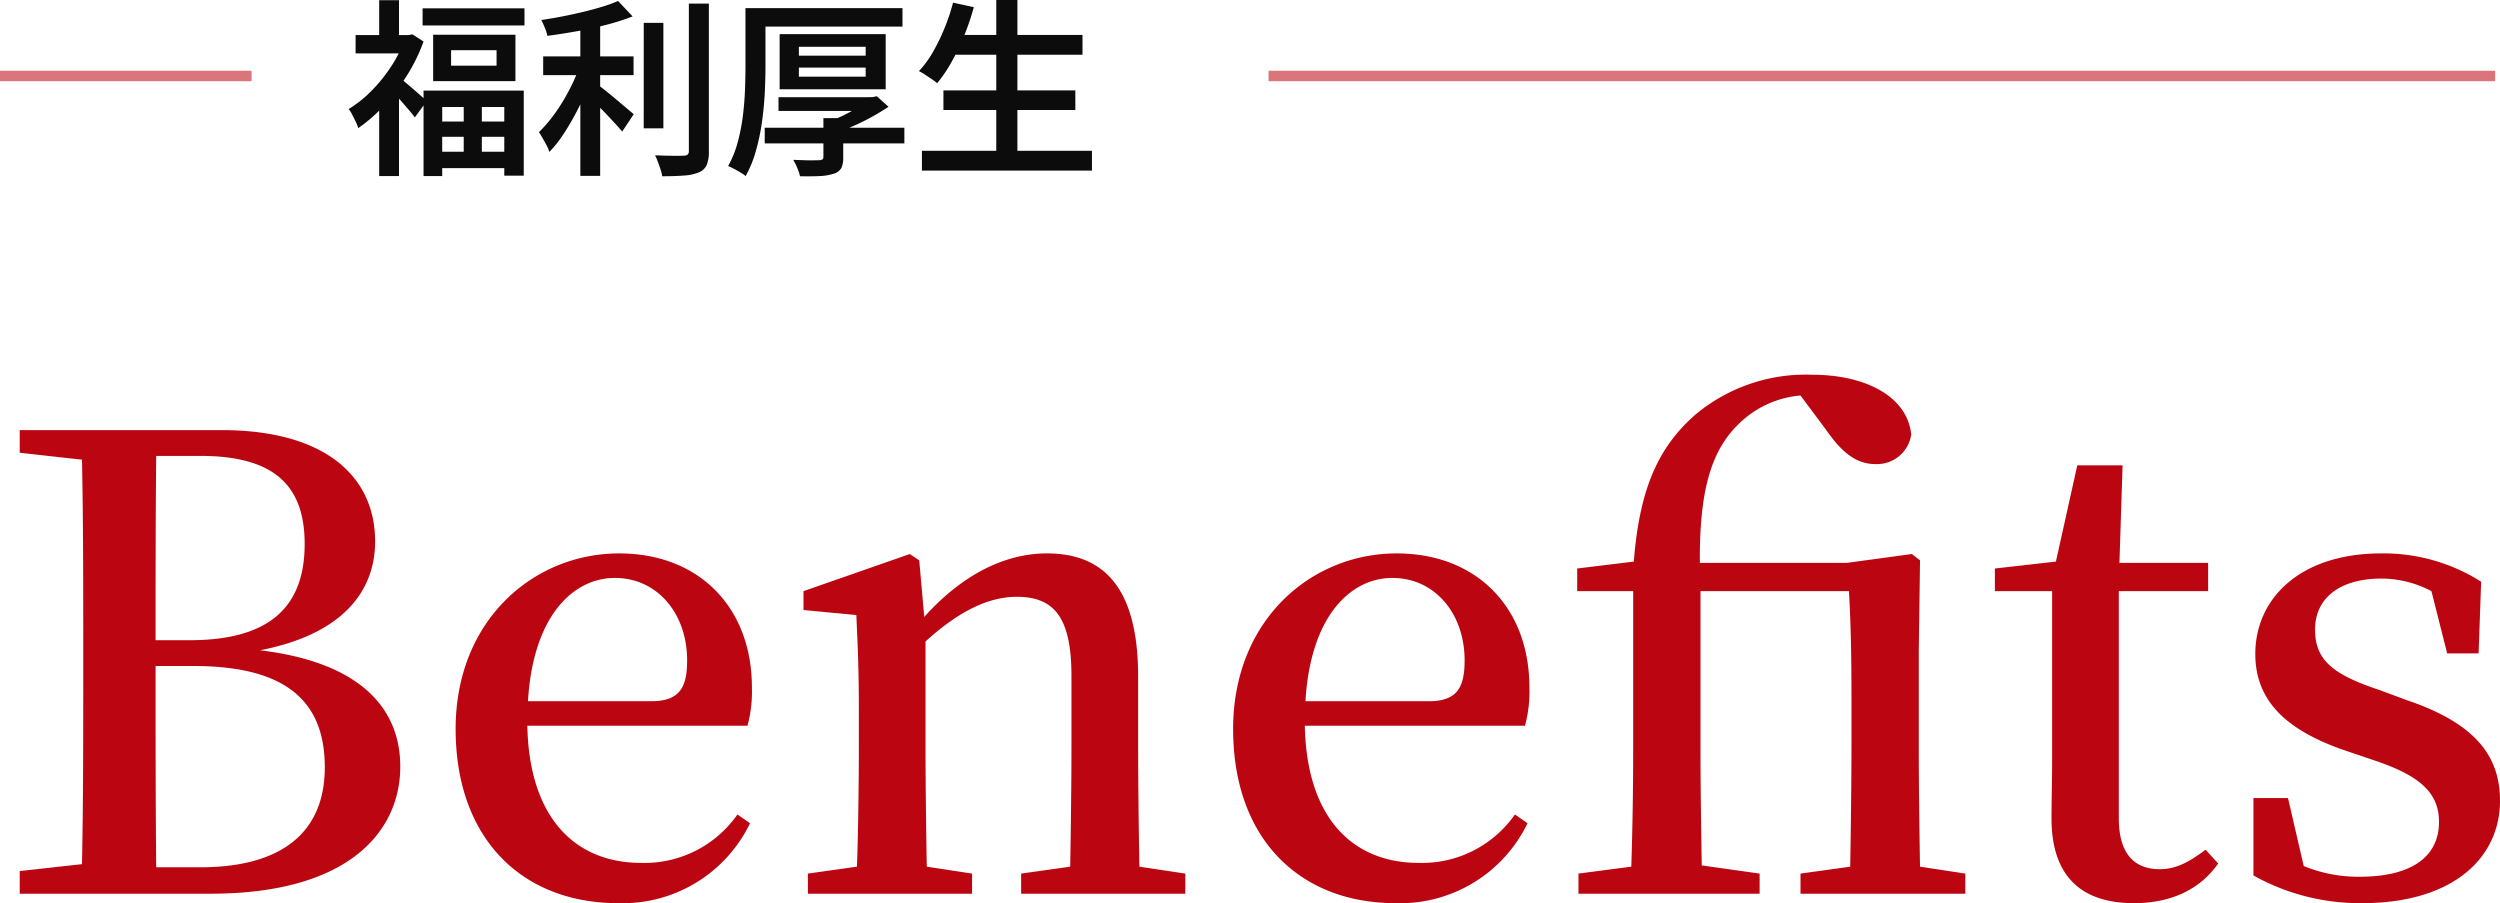 <svg xmlns="http://www.w3.org/2000/svg" width="238.46" height="86.146" viewBox="0 0 238.46 86.146"><g transform="translate(-361 -332.754)"><path d="M15.9-2.52c-.06-6.06-.06-12.24-.06-19.2h3.6c8.7,0,12.54,3.24,12.54,9.66,0,6.24-4.14,9.54-11.88,9.54Zm4.2-39.24c6.84,0,9.96,2.64,9.96,8.4,0,6.12-3.48,9.18-10.98,9.18H15.84c0-6,0-11.82.06-17.58ZM2.88-44.22v2.16l5.94.66c.12,5.82.12,11.7.12,17.58v2.94c0,6.12,0,12.12-.12,18.06l-5.94.66V0H21.06C34.5,0,39.18-6.12,39.18-12.12c0-5.64-3.9-9.96-13.38-11.1,8.04-1.56,10.98-5.76,10.98-10.38,0-6.18-4.74-10.62-14.64-10.62ZM51.36-18.36c.48-8.22,4.38-11.76,8.28-11.76,4.08,0,6.9,3.42,6.9,7.86,0,2.52-.66,3.9-3.42,3.9ZM72.3-16.02a12.518,12.518,0,0,0,.42-3.66c0-7.62-5.04-12.78-12.66-12.78-8.16,0-15.6,6.36-15.6,16.74C44.46-5.16,50.88.9,59.94.9a13.492,13.492,0,0,0,12.6-7.62l-1.2-.84a10.806,10.806,0,0,1-9.18,4.62c-6.18,0-10.68-4.14-10.86-13.08ZM109.68-2.58c-.06-3.36-.12-8.04-.12-11.34V-20.7c0-8.28-3.12-11.76-8.7-11.76-4.02,0-8.1,2.04-11.7,6.06l-.48-5.4-.9-.6L77.64-28.86v1.8l5.04.48c.12,2.76.24,5.04.24,8.82v3.84c0,3.12-.06,7.92-.18,11.34l-4.68.66V0H93.72V-1.92L89.4-2.58c-.06-3.36-.12-8.16-.12-11.34V-24.06c3.3-3,6.12-4.26,8.7-4.26,3.54,0,5.22,1.92,5.22,7.56v6.84c0,3.3-.06,7.98-.12,11.34l-4.68.66V0h15.66V-1.92Zm15.84-15.78c.48-8.22,4.38-11.76,8.28-11.76,4.08,0,6.9,3.42,6.9,7.86,0,2.52-.66,3.9-3.42,3.9Zm20.94,2.34a12.518,12.518,0,0,0,.42-3.66c0-7.62-5.04-12.78-12.66-12.78-8.16,0-15.6,6.36-15.6,16.74C118.62-5.16,125.04.9,134.1.9a13.492,13.492,0,0,0,12.6-7.62l-1.2-.84a10.806,10.806,0,0,1-9.18,4.62c-6.18,0-10.68-4.14-10.86-13.08ZM184.14-2.58c-.06-3.36-.12-8.16-.12-11.34V-23.1l.12-8.7-.78-.6-6.18.84H163.14c-.06-7.02,1.14-10.74,3.66-13.2a9.506,9.506,0,0,1,5.94-2.76l2.46,3.3c1.5,2.16,2.88,3.24,4.68,3.24a3.3,3.3,0,0,0,3.42-2.82c-.36-3.6-4.32-5.7-9.42-5.7a16.4,16.4,0,0,0-11.28,3.9c-3.42,3.06-5.22,6.96-5.76,13.92l-5.4.66v2.16h5.34v14.94q0,5.67-.18,11.34l-5.04.66V0h17.28V-1.92l-5.52-.78c-.06-3.72-.12-7.5-.12-11.22V-28.86h14.16c.18,3.24.24,5.94.24,10.38v4.56c0,3.12-.06,7.92-.12,11.34l-4.74.66V0h15.72V-1.92ZM211.38-4.2C209.7-2.94,208.5-2.34,207-2.34c-2.4,0-3.9-1.44-3.9-4.86V-28.86h8.52v-2.7h-8.46l.3-9.3h-4.32l-2.04,9.18-5.82.66v2.16h5.46v15.84c0,2.46-.06,4.02-.06,5.82,0,5.52,2.82,8.1,7.86,8.1,3.66,0,6.36-1.38,8.04-3.78Zm16.56-15.24c-4.56-1.5-6.12-2.94-6.12-5.76,0-2.94,2.28-4.86,6.36-4.86a10.29,10.29,0,0,1,4.74,1.2l1.5,5.94h3l.24-6.84a17.353,17.353,0,0,0-9.54-2.7c-7.68,0-12,4.26-12,9.6,0,4.62,3.18,7.26,8.16,9.06l3.18,1.08c4.5,1.5,6.18,3.18,6.18,5.88,0,3.24-2.52,5.22-7.56,5.22a13.665,13.665,0,0,1-5.34-1.02l-1.5-6.48h-3.3v7.38A20.859,20.859,0,0,0,226.32.9c8.58,0,13.14-4.26,13.14-9.78,0-4.38-2.52-7.44-8.94-9.6Z" transform="translate(360 418)" fill="#bb0611"/><path d="M11.232,15.33H12.96v6.012H11.232Zm-1.206-4.788v1.476h4.338V10.542ZM8.316,9.066h7.848v4.428H8.316ZM7.4,14.394h9.558v8.118H15.1V15.96H9.18v6.588H7.4Zm1.026,2.952h7.632V18.8H8.424Zm.018,2.88h7.614v1.566H8.442ZM7.308,6.546h9.72V8.184H7.308ZM.918,9.1h5.4v1.746H.918Zm2.25-3.33h1.89V9.93H3.168Zm2.07,7.506q.18.126.522.414t.747.639q.4.351.738.648T7.7,15.4L6.57,16.95q-.2-.27-.513-.639t-.666-.774q-.351-.4-.684-.756t-.567-.567ZM5.616,9.1h.378l.342-.072L7.4,9.714A16.5,16.5,0,0,1,5.787,13,19.575,19.575,0,0,1,3.6,15.852a14.46,14.46,0,0,1-2.43,2.124,3.531,3.531,0,0,0-.243-.621Q.756,17,.585,16.671a2.449,2.449,0,0,0-.333-.513,11.352,11.352,0,0,0,2.187-1.746,14.731,14.731,0,0,0,1.89-2.349,11.772,11.772,0,0,0,1.287-2.6Zm-2.448,5.94,1.89-2.268v9.774H3.168ZM18.81,11.136h8.622v1.782H18.81Zm9.594-3.2h1.872V17.994H28.4Zm-6.048-.468h1.89V22.53h-1.89ZM32.706,6.1h1.908V20.154a3.387,3.387,0,0,1-.207,1.341,1.377,1.377,0,0,1-.729.693,4.348,4.348,0,0,1-1.4.306q-.873.072-2.115.072a3.363,3.363,0,0,0-.153-.639q-.117-.351-.252-.72a5.065,5.065,0,0,0-.279-.639q.918.036,1.692.045T32.22,20.6a.565.565,0,0,0,.369-.1.441.441,0,0,0,.117-.351Zm-6.75-.252L27.342,7.32a21.952,21.952,0,0,1-2.475.792q-1.377.36-2.835.621t-2.826.441a3.688,3.688,0,0,0-.234-.765q-.18-.441-.342-.747.99-.144,2.007-.342t1.989-.432q.972-.234,1.827-.495A13.25,13.25,0,0,0,25.956,5.844Zm-3.636,6.12,1.314.576q-.342,1.026-.8,2.1t-1.017,2.106q-.558,1.035-1.161,1.935A11.091,11.091,0,0,1,19.4,20.244a3.327,3.327,0,0,0-.27-.639q-.18-.333-.369-.666t-.351-.585a12.822,12.822,0,0,0,1.161-1.305,16.175,16.175,0,0,0,1.107-1.611,19.883,19.883,0,0,0,.945-1.755A14.514,14.514,0,0,0,22.32,11.964ZM23.958,13.8q.27.18.756.567t1.044.855q.558.468,1.026.864t.666.558l-1.1,1.656q-.288-.342-.729-.819T24.7,16.5q-.486-.5-.945-.954t-.8-.738Zm15.984,4.14h13.32v1.494H39.942Zm1.314-2.916H50.04v1.314H41.256ZM43.2,12.2v.864h6.372V12.2Zm0-1.98v.846h6.372v-.846ZM41.364,9.012H51.48v5.256H41.364Zm4.176,8.01h1.89v3.762a2.191,2.191,0,0,1-.189,1.017,1.22,1.22,0,0,1-.747.531,4.917,4.917,0,0,1-1.314.216q-.774.036-1.872.018a4.475,4.475,0,0,0-.261-.792A5.8,5.8,0,0,0,42.66,21l1.035.036q.513.018.909.009t.54-.009a.63.63,0,0,0,.315-.081.3.3,0,0,0,.081-.243Zm4.212-2h.468l.414-.09,1.116,1.008q-.648.432-1.413.864t-1.584.81q-.819.378-1.611.666a3.448,3.448,0,0,0-.423-.531q-.279-.3-.459-.477a13.12,13.12,0,0,0,1.3-.567q.666-.333,1.251-.693a7.762,7.762,0,0,0,.945-.666ZM39.24,6.528H53.082V8.292H39.24Zm-1.134,0h1.908V12q0,1.152-.063,2.52t-.261,2.8a20.952,20.952,0,0,1-.576,2.781,11.226,11.226,0,0,1-.99,2.448,3.035,3.035,0,0,0-.486-.342q-.306-.18-.63-.351a5.341,5.341,0,0,0-.558-.261,9.866,9.866,0,0,0,.909-2.25,18.221,18.221,0,0,0,.495-2.511q.162-1.287.207-2.529t.045-2.3ZM57.744,9.084h12.51v1.89H57.744Zm-.756,5.292H69.57v1.872H56.988Zm-2.052,5.76H71.154v1.89H54.936ZM62.028,5.754h2.016V21.072H62.028Zm-4.122.252,1.98.432a24.07,24.07,0,0,1-.927,2.736,22.019,22.019,0,0,1-1.2,2.5,13.417,13.417,0,0,1-1.368,2.016,4.537,4.537,0,0,0-.5-.378l-.648-.432a4.587,4.587,0,0,0-.594-.342,9.4,9.4,0,0,0,1.341-1.827,19.246,19.246,0,0,0,1.1-2.259A19.215,19.215,0,0,0,57.906,6.006Z" transform="translate(394 327)" fill="#0c0c0c"/><path d="M24,.5H0v-1H24Z" transform="translate(361 340)" fill="#d9757b"/><path d="M117,.5H0v-1H117Z" transform="translate(482 340)" fill="#d9757b"/></g></svg>